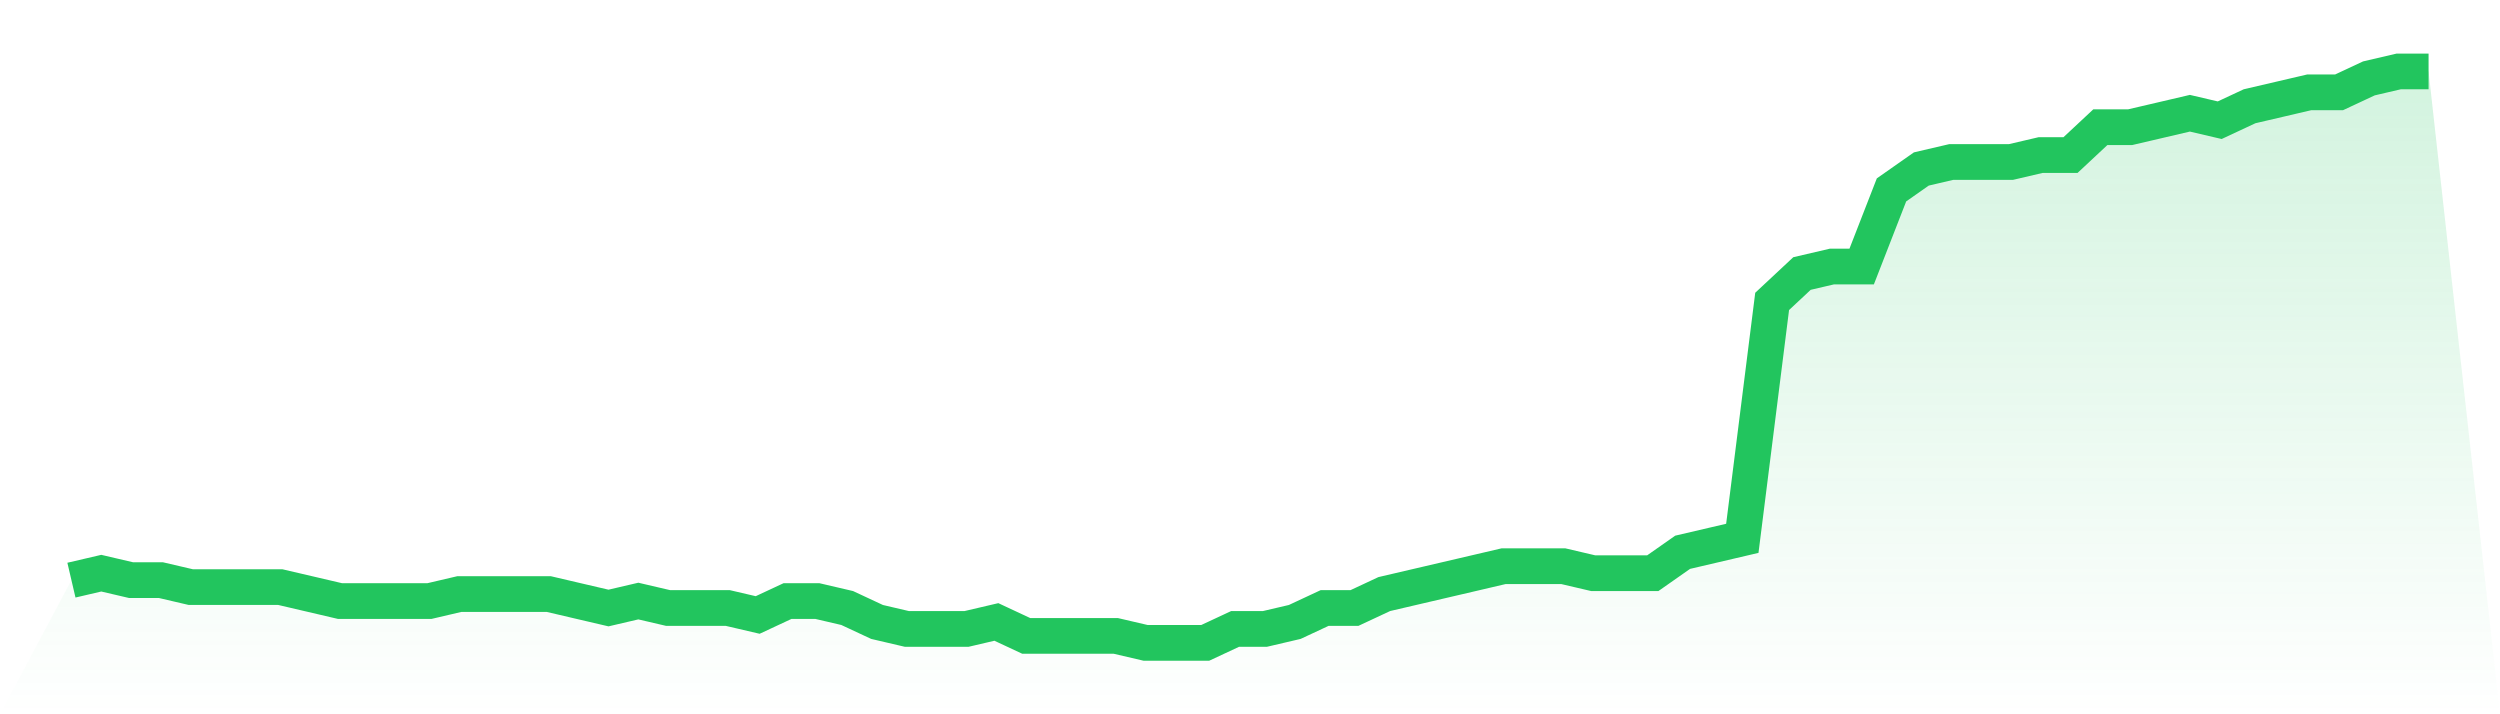 <svg viewBox="0 0 140 40" xmlns="http://www.w3.org/2000/svg">
<defs>
<linearGradient id="gradient" x1="0" x2="0" y1="0" y2="1">
<stop offset="0%" stop-color="#22c55e" stop-opacity="0.2"/>
<stop offset="100%" stop-color="#22c55e" stop-opacity="0"/>
</linearGradient>
</defs>
<path d="M4,32.488 L4,32.488 L5.671,32.098 L7.342,32.488 L9.013,32.488 L10.684,32.878 L12.354,32.878 L14.025,32.878 L15.696,32.878 L17.367,33.268 L19.038,33.659 L20.709,33.659 L22.38,33.659 L24.051,33.659 L25.722,33.268 L27.392,33.268 L29.063,33.268 L30.734,33.268 L32.405,33.659 L34.076,34.049 L35.747,33.659 L37.418,34.049 L39.089,34.049 L40.759,34.049 L42.43,34.439 L44.101,33.659 L45.772,33.659 L47.443,34.049 L49.114,34.829 L50.785,35.22 L52.456,35.22 L54.127,35.22 L55.797,34.829 L57.468,35.61 L59.139,35.61 L60.81,35.61 L62.481,35.61 L64.152,36 L65.823,36 L67.494,36 L69.165,35.22 L70.835,35.22 L72.506,34.829 L74.177,34.049 L75.848,34.049 L77.519,33.268 L79.19,32.878 L80.861,32.488 L82.532,32.098 L84.203,31.707 L85.873,31.707 L87.544,31.707 L89.215,32.098 L90.886,32.098 L92.557,32.098 L94.228,30.927 L95.899,30.537 L97.57,30.146 L99.24,16.878 L100.911,15.317 L102.582,14.927 L104.253,14.927 L105.924,10.634 L107.595,9.463 L109.266,9.073 L110.937,9.073 L112.608,9.073 L114.278,8.683 L115.949,8.683 L117.62,7.122 L119.291,7.122 L120.962,6.732 L122.633,6.341 L124.304,6.732 L125.975,5.951 L127.646,5.561 L129.316,5.171 L130.987,5.171 L132.658,4.39 L134.329,4 L136,4 L140,40 L0,40 z" fill="url(#gradient)"/>
<path d="M4,32.488 L4,32.488 L5.671,32.098 L7.342,32.488 L9.013,32.488 L10.684,32.878 L12.354,32.878 L14.025,32.878 L15.696,32.878 L17.367,33.268 L19.038,33.659 L20.709,33.659 L22.38,33.659 L24.051,33.659 L25.722,33.268 L27.392,33.268 L29.063,33.268 L30.734,33.268 L32.405,33.659 L34.076,34.049 L35.747,33.659 L37.418,34.049 L39.089,34.049 L40.759,34.049 L42.43,34.439 L44.101,33.659 L45.772,33.659 L47.443,34.049 L49.114,34.829 L50.785,35.22 L52.456,35.22 L54.127,35.22 L55.797,34.829 L57.468,35.61 L59.139,35.61 L60.81,35.61 L62.481,35.61 L64.152,36 L65.823,36 L67.494,36 L69.165,35.22 L70.835,35.22 L72.506,34.829 L74.177,34.049 L75.848,34.049 L77.519,33.268 L79.19,32.878 L80.861,32.488 L82.532,32.098 L84.203,31.707 L85.873,31.707 L87.544,31.707 L89.215,32.098 L90.886,32.098 L92.557,32.098 L94.228,30.927 L95.899,30.537 L97.57,30.146 L99.24,16.878 L100.911,15.317 L102.582,14.927 L104.253,14.927 L105.924,10.634 L107.595,9.463 L109.266,9.073 L110.937,9.073 L112.608,9.073 L114.278,8.683 L115.949,8.683 L117.62,7.122 L119.291,7.122 L120.962,6.732 L122.633,6.341 L124.304,6.732 L125.975,5.951 L127.646,5.561 L129.316,5.171 L130.987,5.171 L132.658,4.39 L134.329,4 L136,4" fill="none" stroke="#22c55e" stroke-width="2"/>
</svg>